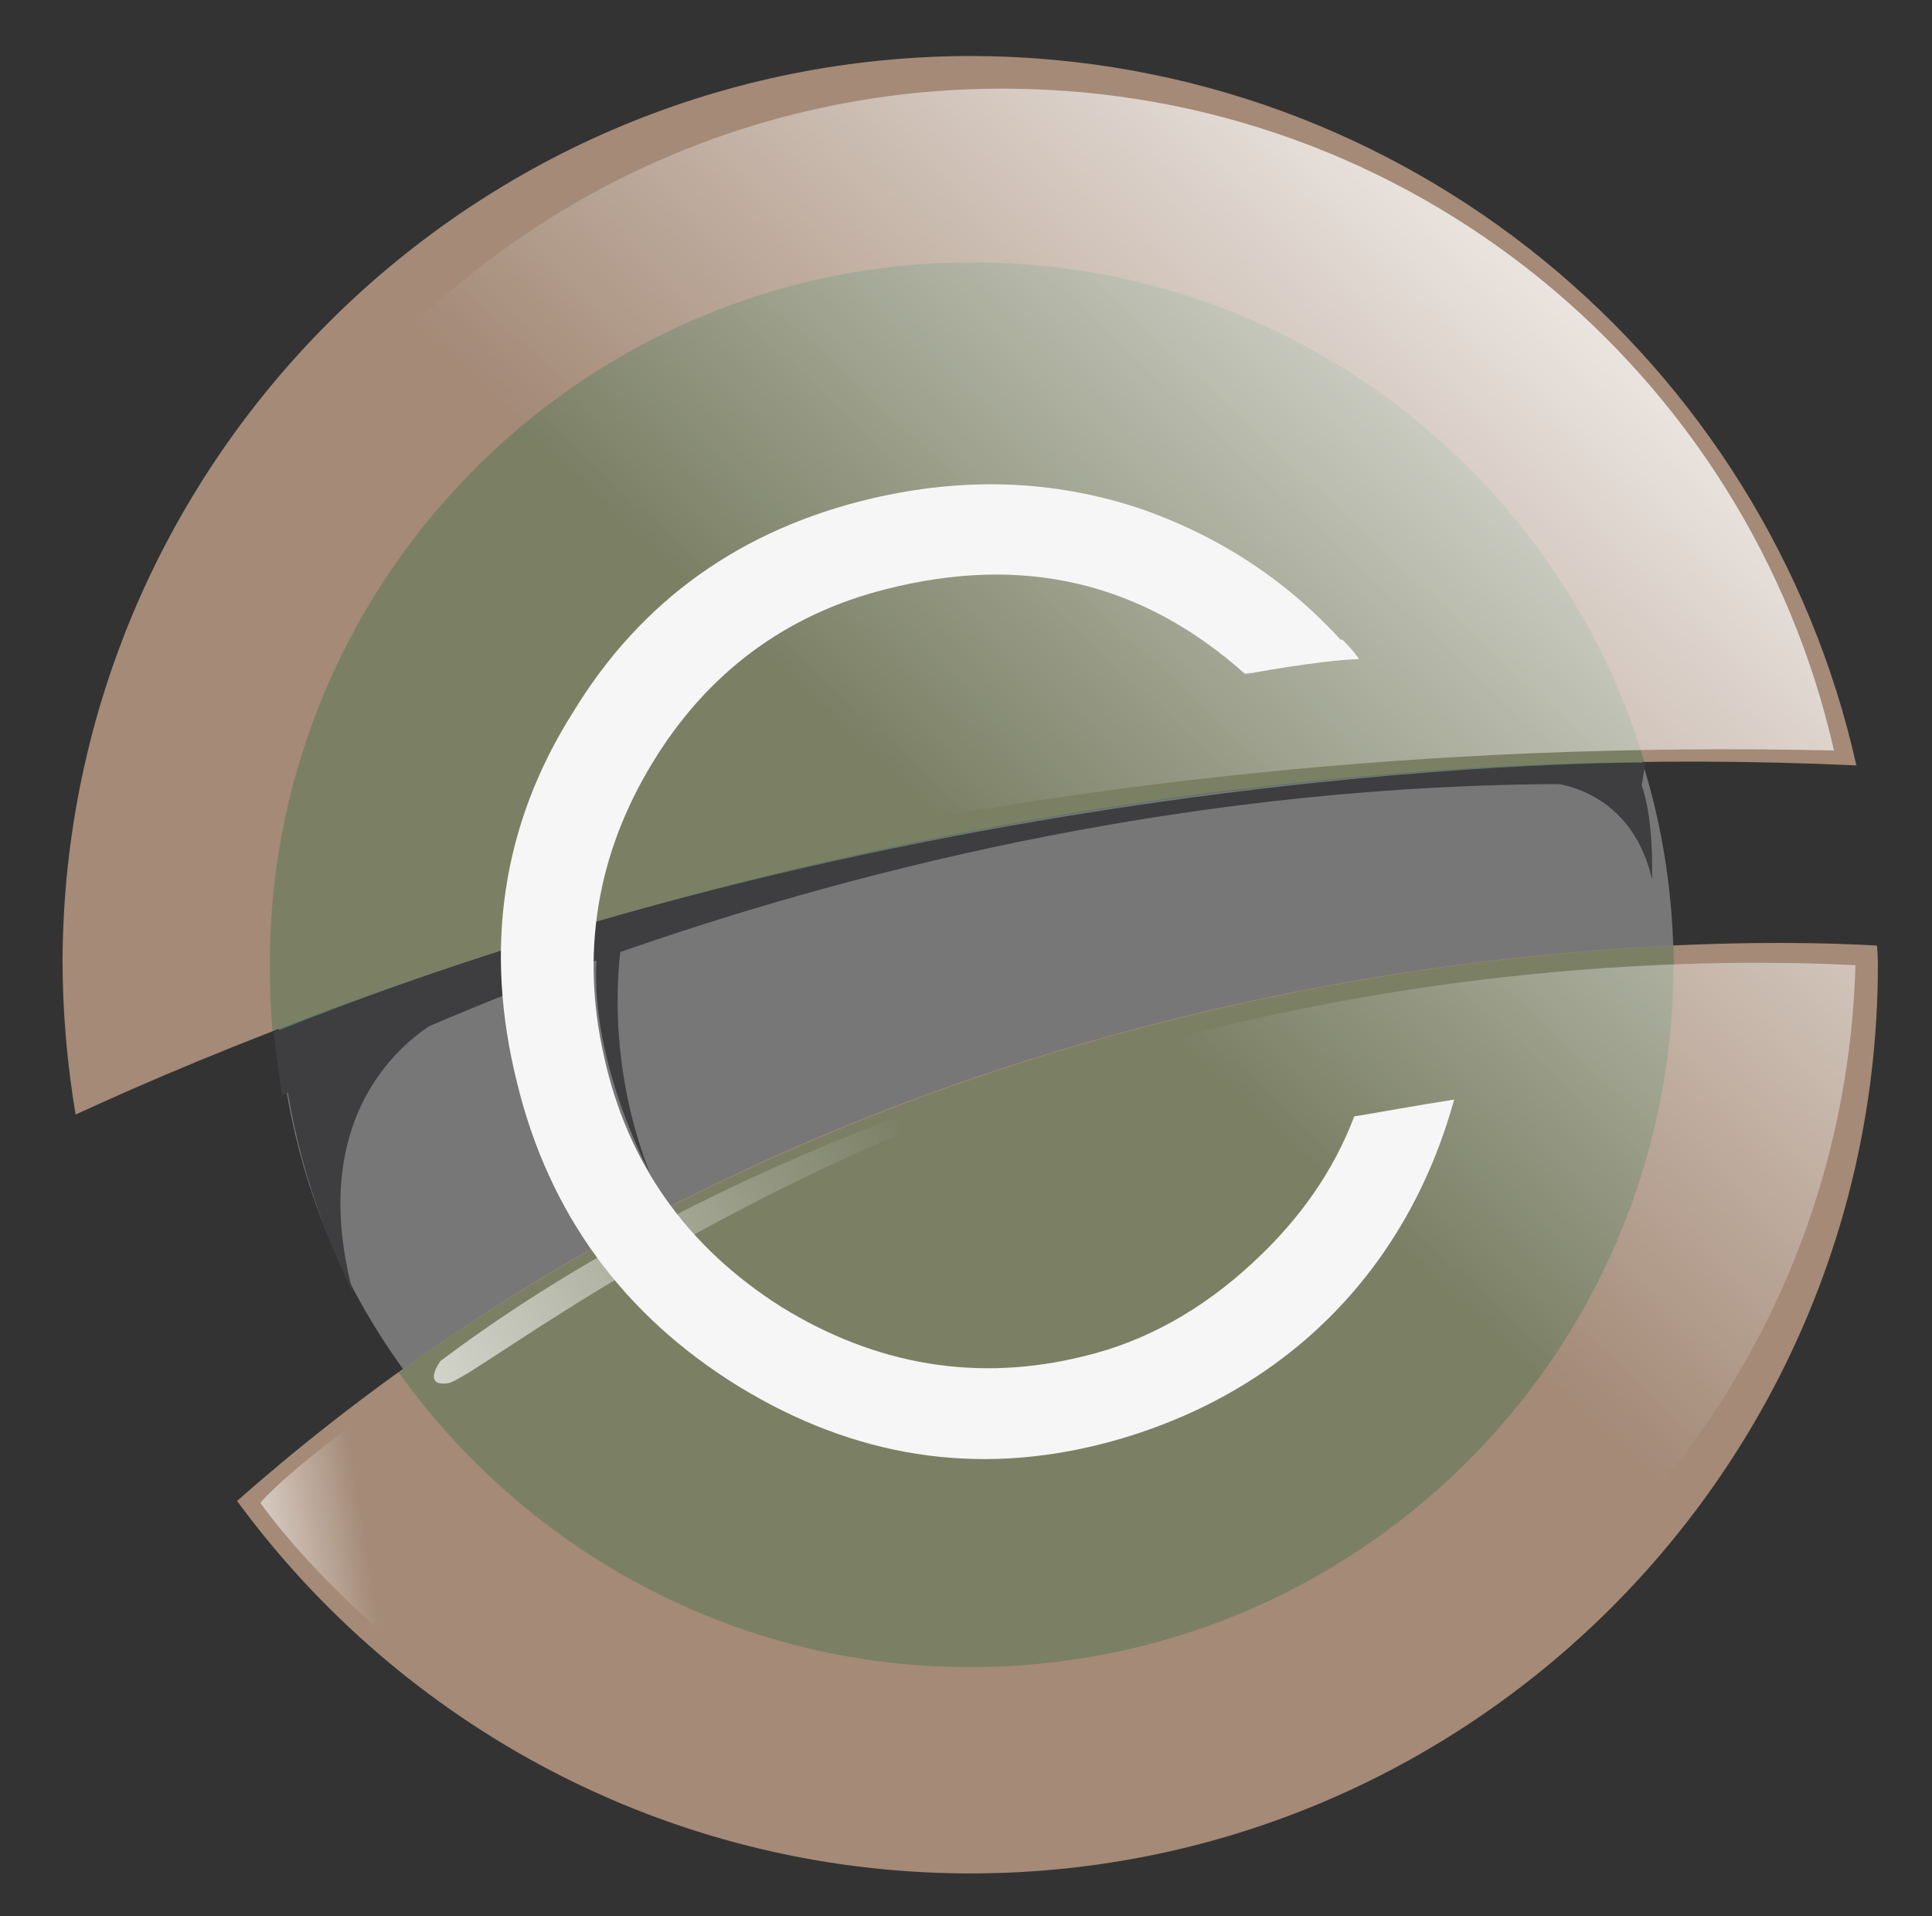 <?xml version="1.0" encoding="utf-8"?>
<!-- Generator: Adobe Illustrator 25.1.0, SVG Export Plug-In . SVG Version: 6.00 Build 0)  -->
<svg version="1.1" id="Laag_1" xmlns="http://www.w3.org/2000/svg" xmlns:xlink="http://www.w3.org/1999/xlink" x="0px" y="0px"
	 viewBox="0 0 207 205.3" style="enable-background:new 0 0 207 205.3;" xml:space="preserve">
<rect x="0" y="0" width="207" height="205.3" fill="#333333" stroke="none"/>
<style type="text/css">
	.st0{fill:#777777;}
	.st1{fill:#A48A77;}
	.st2{opacity:0.25;}
	.st3{fill:#00632E;}
	.st4{fill:url(#SVGID_1_);}
	.st5{fill:url(#SVGID_2_);}
	.st6{opacity:0.75;fill:url(#SVGID_3_);enable-background:new    ;}
	.st7{fill:#3E3D40;}
	.st8{fill:#F6F6F6;}
	.st9{fill:url(#SVGID_4_);}
</style>
<g>
	<g>
		<g>
			<path class="st0" d="M95,28.9c50.7-0.5,85.2,33.5,84.3,76.6c-0.4,19.9-7.9,37.2-22,51.2c-15,14.8-33.3,22.1-54.4,21.7
				c-20.5-0.4-38.1-8.2-52.3-22.9c-14.7-15.2-21.7-33.6-20.9-54.8c0.7-20.2,8.5-37.4,23.1-51.3C67,35.9,84.2,29.1,95,28.9z"/>
		</g>
		<g>
			<path class="st1" d="M198.9,82c-9.7-43.3-48.2-75.7-94.4-76C50.8,5.8,7,49.1,6.7,102.8c0,5.7,0.5,11.2,1.4,16.6
				C37.6,105.8,109.9,77.9,198.9,82z"/>
			<path class="st1" d="M25.4,160.8c17.6,24,46,39.7,78,39.9c53.7,0.3,97.5-43.1,97.8-96.8c0-0.9,0-1.8-0.1-2.6
				C182.7,100.2,95,99.3,25.4,160.8z"/>
		</g>
		<g class="st2">
			<path class="st3" d="M104.6,28.1C63,27.9,29.1,61.4,28.9,103c0,2.6,0.1,5.1,0.3,7.6c32.4-12.6,84.7-28.1,147-28.9
				C167.1,50.9,138.5,28.3,104.6,28.1z"/>
			<path class="st3" d="M179.3,101.3c-31.4,1.5-86.6,9.9-136.6,45.7c13.6,19,35.8,31.5,60.9,31.6c41.6,0.2,75.5-33.3,75.7-74.9
				C179.4,103,179.3,102.1,179.3,101.3z"/>
		</g>
		<g>
			
				<linearGradient id="SVGID_1_" gradientUnits="userSpaceOnUse" x1="98.417" y1="178.882" x2="174.412" y2="96.495" gradientTransform="matrix(1 5.200000e-03 -5.200000e-03 1 -1.154 -96.109)">
				<stop  offset="0" style="stop-color:#FFFFFF;stop-opacity:0"/>
				<stop  offset="1" style="stop-color:#FFFFFF"/>
			</linearGradient>
			<path class="st4" d="M196.5,80.4c-9.2-40.5-45.3-70.7-88.6-70.9C57.4,9.2,16.3,49.9,16,100.4c0,3.7,0.2,7.4,0.6,11
				C43.4,100.1,107.2,78.4,196.5,80.4z"/>
			
				<linearGradient id="SVGID_2_" gradientUnits="userSpaceOnUse" x1="142.597" y1="219.632" x2="218.595" y2="137.242" gradientTransform="matrix(1 5.200000e-03 -5.200000e-03 1 -1.154 -96.109)">
				<stop  offset="0" style="stop-color:#FFFFFF;stop-opacity:0"/>
				<stop  offset="1" style="stop-color:#FFFFFF"/>
			</linearGradient>
			<path class="st5" d="M37.3,159.4C54,179.3,79,192.1,107,192.2c49.8,0.3,90.4-39.3,91.8-88.8C175.3,102.2,97.4,102.9,37.3,159.4z"
				/>
		</g>
		
			<linearGradient id="SVGID_3_" gradientUnits="userSpaceOnUse" x1="100.028" y1="217.637" x2="43.425" y2="249.803" gradientTransform="matrix(1 5.200000e-03 -5.200000e-03 1 -1.154 -96.109)">
			<stop  offset="0" style="stop-color:#FFFFFF;stop-opacity:0"/>
			<stop  offset="1" style="stop-color:#FFFFFF"/>
		</linearGradient>
		<path class="st6" d="M131.8,109.2c0,0-47.5,8.7-84.6,36.6c0,0-2,2.7,0.7,2.4C50.7,148.1,80.5,122.8,131.8,109.2z"/>
		<path class="st7" d="M30.2,117.4c0,0,64.7-35.6,145.7-33.3l0.4-2.4c0,0-73.5-0.6-147,28.9L30.2,117.4z"/>
		<path class="st8" d="M145.1,119.6c-2.2,5.8-5.8,11-10.9,15.7c-5.4,5-11.4,8.4-18.1,10c-11.3,2.8-22.2,1-32.4-5.3
			c-10.1-6.4-16.5-15.4-19-26.9C62.2,102,64,91.5,69.8,81.9c5.9-9.8,14.4-16.1,25.2-18.8c14.6-3.7,27.3-0.8,38.4,9.1l11.1-2.7
			c-6.2-7.1-13.8-12.1-22.6-15.1c-9.2-3-18.6-3.3-28.5-1c-14,3.3-24.7,10.9-32,22.9c-7.6,12-9.6,25.3-6,39.7
			c3.4,14,11.4,24.9,23.7,32.5c12.4,7.6,25.5,9.7,39.3,6.1c19-5,32.3-18.3,37.4-36.8C151.9,118.4,147.6,119.2,145.1,119.6z"/>
		<path class="st8" d="M133.6,72.2c0,0,7.3-1.4,12-1.6c0,0-0.4-0.7-1.8-2.1L133.6,72.2z"/>
		
			<linearGradient id="SVGID_4_" gradientUnits="userSpaceOnUse" x1="40.145" y1="265.58" x2="21.33" y2="268.566" gradientTransform="matrix(1 0 0 1 0 -94.724)">
			<stop  offset="0" style="stop-color:#FFFFFF;stop-opacity:0"/>
			<stop  offset="1" style="stop-color:#FFFFFF"/>
		</linearGradient>
		<path class="st9" d="M27.9,161c0,0,9.9,14.6,32.9,28.4c0,0-25.7-29.3-17.3-40.9C43.5,148.4,31.5,156.8,27.9,161z"/>
		<path class="st7" d="M165.4,83.8c0,0,9.2,0,11.6,10.4c0,0,0.3-7.4-1.5-11L165.4,83.8z"/>
		<path class="st7" d="M47.6,109c0,0-15.7,7.1-9.8,29.4c0,0-5.9-11-7.4-24.6L47.6,109z"/>
		<path class="st7" d="M66.6,101c0,0-2.1,11.6,3,24.6c0,0-6.8-12.5-5.6-24L66.6,101z"/>
	</g>
</g>
</svg>
